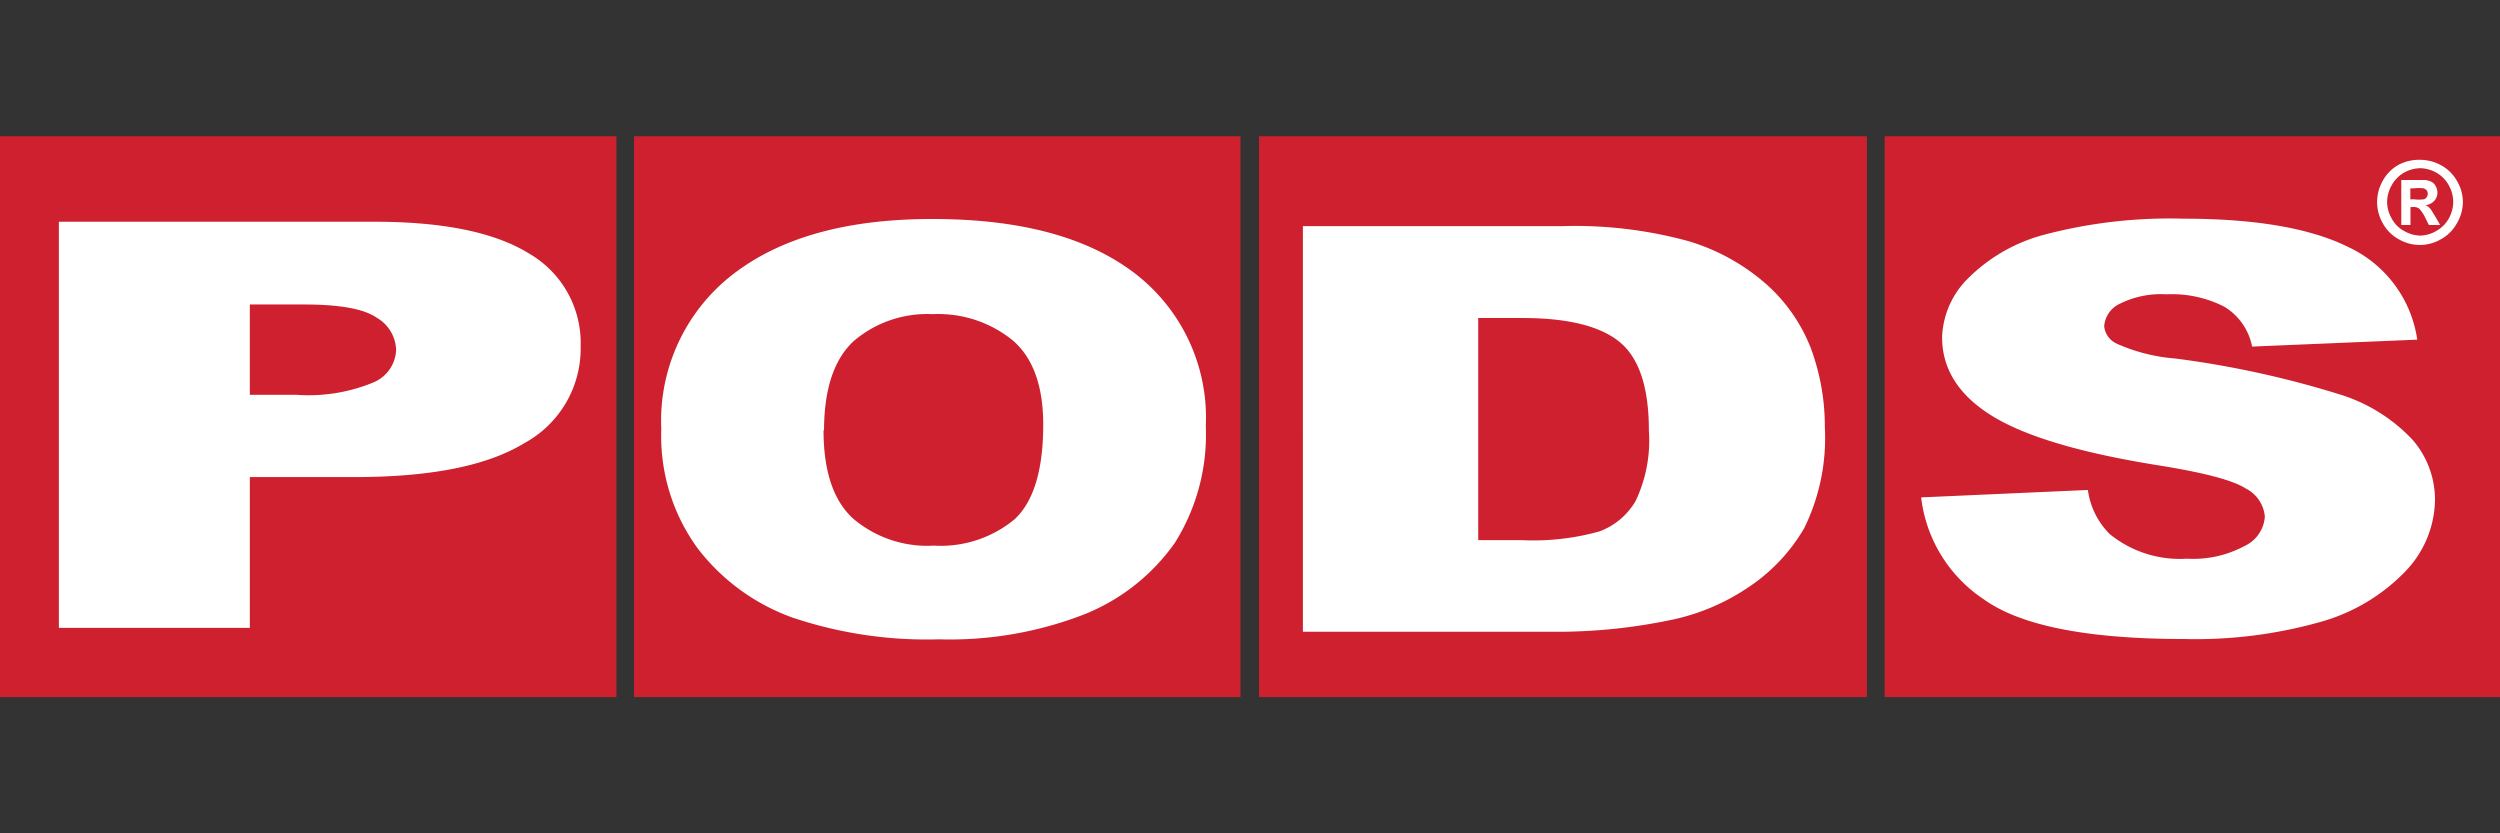 <svg xmlns="http://www.w3.org/2000/svg" width="300" height="100" fill="none"><rect width="100%" height="100%" fill="#333333" stroke="none"/><g clip-path="url(#a)"><g clip-path="url(#b)"><g clip-path="url(#c)"><path fill="#CE202F" d="M148.858 16.352H76.084v67.296h72.774V16.352ZM224.032 16.352h-72.948v67.296h72.948V16.352ZM73.974 16.352H0v67.296h73.974V16.352ZM300 16.352h-73.839v67.296H300V16.352Z"/><path fill="#fff" d="M7.065 26.61H45c8.271 0 14.465 1.29 18.58 3.87a12.387 12.387 0 0 1 6.097 11.072 12.91 12.91 0 0 1-6.735 11.612c-4.439 2.723-11.226 4.084-20.361 4.084h-12.6v18.097H7.065V26.61ZM29.98 47.377h5.593c3.172.23 6.354-.287 9.29-1.51a4.413 4.413 0 0 0 2.672-3.87 4.644 4.644 0 0 0-2.323-3.871c-1.548-1.065-4.452-1.587-8.73-1.587h-6.502v10.838ZM79.355 51.52a22.221 22.221 0 0 1 8.593-18.6c5.742-4.44 13.729-6.652 23.962-6.64 10.509 0 18.58 2.168 24.271 6.523a21.821 21.821 0 0 1 8.516 18.33 24.427 24.427 0 0 1-3.716 14.012 24.352 24.352 0 0 1-10.762 8.536 44.514 44.514 0 0 1-17.535 3.038 50.495 50.495 0 0 1-17.652-2.632 24.967 24.967 0 0 1-11.342-8.323 22.858 22.858 0 0 1-4.335-14.245Zm19.47.115c0 4.916 1.188 8.452 3.562 10.607a13.724 13.724 0 0 0 9.678 3.232c3.508.21 6.966-.917 9.677-3.155 2.284-2.11 3.445-5.903 3.445-11.361 0-4.587-1.2-7.955-3.6-10.064a14.167 14.167 0 0 0-9.677-3.194 13.55 13.55 0 0 0-9.465 3.232c-2.361 2.18-3.548 5.749-3.561 10.703h-.058ZM156.348 27.132h31.239c5.041-.14 10.075.46 14.942 1.78a24.997 24.997 0 0 1 9.406 5.169 20.004 20.004 0 0 1 5.381 7.741 26.96 26.96 0 0 1 1.665 9.446 24.537 24.537 0 0 1-2.478 12.116 21.505 21.505 0 0 1-6.89 7.22 25.941 25.941 0 0 1-9.484 3.87 66.64 66.64 0 0 1-12.542 1.336h-31.239V27.132Zm21.039 11.032v26.652h5.168a29.461 29.461 0 0 0 9.368-1.045 8.4 8.4 0 0 0 4.354-3.658 16.92 16.92 0 0 0 1.588-8.458c0-5.187-1.181-8.71-3.523-10.626-2.342-1.916-6.252-2.865-11.613-2.865h-5.342ZM230.536 59.687l20.012-.89a9.154 9.154 0 0 0 2.633 5.303 13.333 13.333 0 0 0 9.251 2.942 13.005 13.005 0 0 0 6.929-1.53 4.205 4.205 0 0 0 2.42-3.502 4.17 4.17 0 0 0-2.284-3.387c-1.549-1.007-5.129-1.936-10.761-2.826-9.233-1.49-15.794-3.465-19.742-5.923-3.949-2.458-5.942-5.593-5.942-9.406a10.412 10.412 0 0 1 3.077-7.026 20.246 20.246 0 0 1 9.136-5.265 58.953 58.953 0 0 1 16.741-1.935c8.71 0 15.349 1.155 19.917 3.464a14.543 14.543 0 0 1 8.148 11.052l-19.819.832a7.186 7.186 0 0 0-3.329-4.78 13.8 13.8 0 0 0-6.968-1.49 10.952 10.952 0 0 0-5.516 1.103 3.238 3.238 0 0 0-1.936 2.729 2.57 2.57 0 0 0 1.51 2.09 21.29 21.29 0 0 0 7.026 1.78c6.7.862 13.312 2.306 19.761 4.317a20.032 20.032 0 0 1 8.69 5.419 10.95 10.95 0 0 1 2.71 7.22 12.602 12.602 0 0 1-3.619 8.651 22.53 22.53 0 0 1-10.123 6 55.083 55.083 0 0 1-16.374 2.052c-11.613 0-19.632-1.594-24.058-4.781a17.073 17.073 0 0 1-7.49-12.213ZM290.439 19.177a5.229 5.229 0 0 1 2.497.659 4.857 4.857 0 0 1 1.935 1.935c.449.776.682 1.658.677 2.555a5.16 5.16 0 0 1-.716 2.458 4.857 4.857 0 0 1-1.935 1.935 5.051 5.051 0 0 1-2.516.678 5.108 5.108 0 0 1-2.516-.678 4.821 4.821 0 0 1-1.936-1.935 5.183 5.183 0 0 1-.677-2.536 5.27 5.27 0 0 1 .677-2.555 4.854 4.854 0 0 1 1.936-1.935 5.281 5.281 0 0 1 2.574-.58Zm0 1.007a4.165 4.165 0 0 0-1.936.522 3.872 3.872 0 0 0-1.49 1.51 4.133 4.133 0 0 0-.561 2.052c.013.68.199 1.347.542 1.935.334.641.854 1.167 1.49 1.51.588.346 1.253.54 1.935.561a4.009 4.009 0 0 0 1.936-.561 3.872 3.872 0 0 0 1.51-1.51 4.18 4.18 0 0 0 .522-1.935 4.113 4.113 0 0 0-.542-2.052 3.87 3.87 0 0 0-1.509-1.51 4.089 4.089 0 0 0-1.878-.522h-.019Zm-2.284 6.813v-5.4h2.787c.296.02.586.099.852.232a1.1 1.1 0 0 1 .483.503c.138.235.212.502.213.774a1.45 1.45 0 0 1-.387 1.007 1.8 1.8 0 0 1-1.064.523c.139.04.271.106.387.193.128.125.245.26.348.406 0 0 .174.29.407.659l.638 1.103h-1.354l-.446-.89a3.868 3.868 0 0 0-.754-1.104 1.163 1.163 0 0 0-.717-.155h-.29v2.149h-1.103Zm1.084-3.078h.445a4.66 4.66 0 0 0 1.161 0 .583.583 0 0 0 .349-.251.6.6 0 0 0 .135-.407.715.715 0 0 0-.116-.406.832.832 0 0 0-.368-.252 4.66 4.66 0 0 0-1.161 0h-.445v1.316Z"/></g></g></g><defs><clipPath id="a"><path fill="#fff" d="M0 0h300v100H0z"/></clipPath><clipPath id="b"><path fill="#fff" d="M0 0h300v100H0z"/></clipPath><clipPath id="c"><path fill="#fff" d="M0 16.352h300v67.297H0z"/></clipPath></defs></svg>